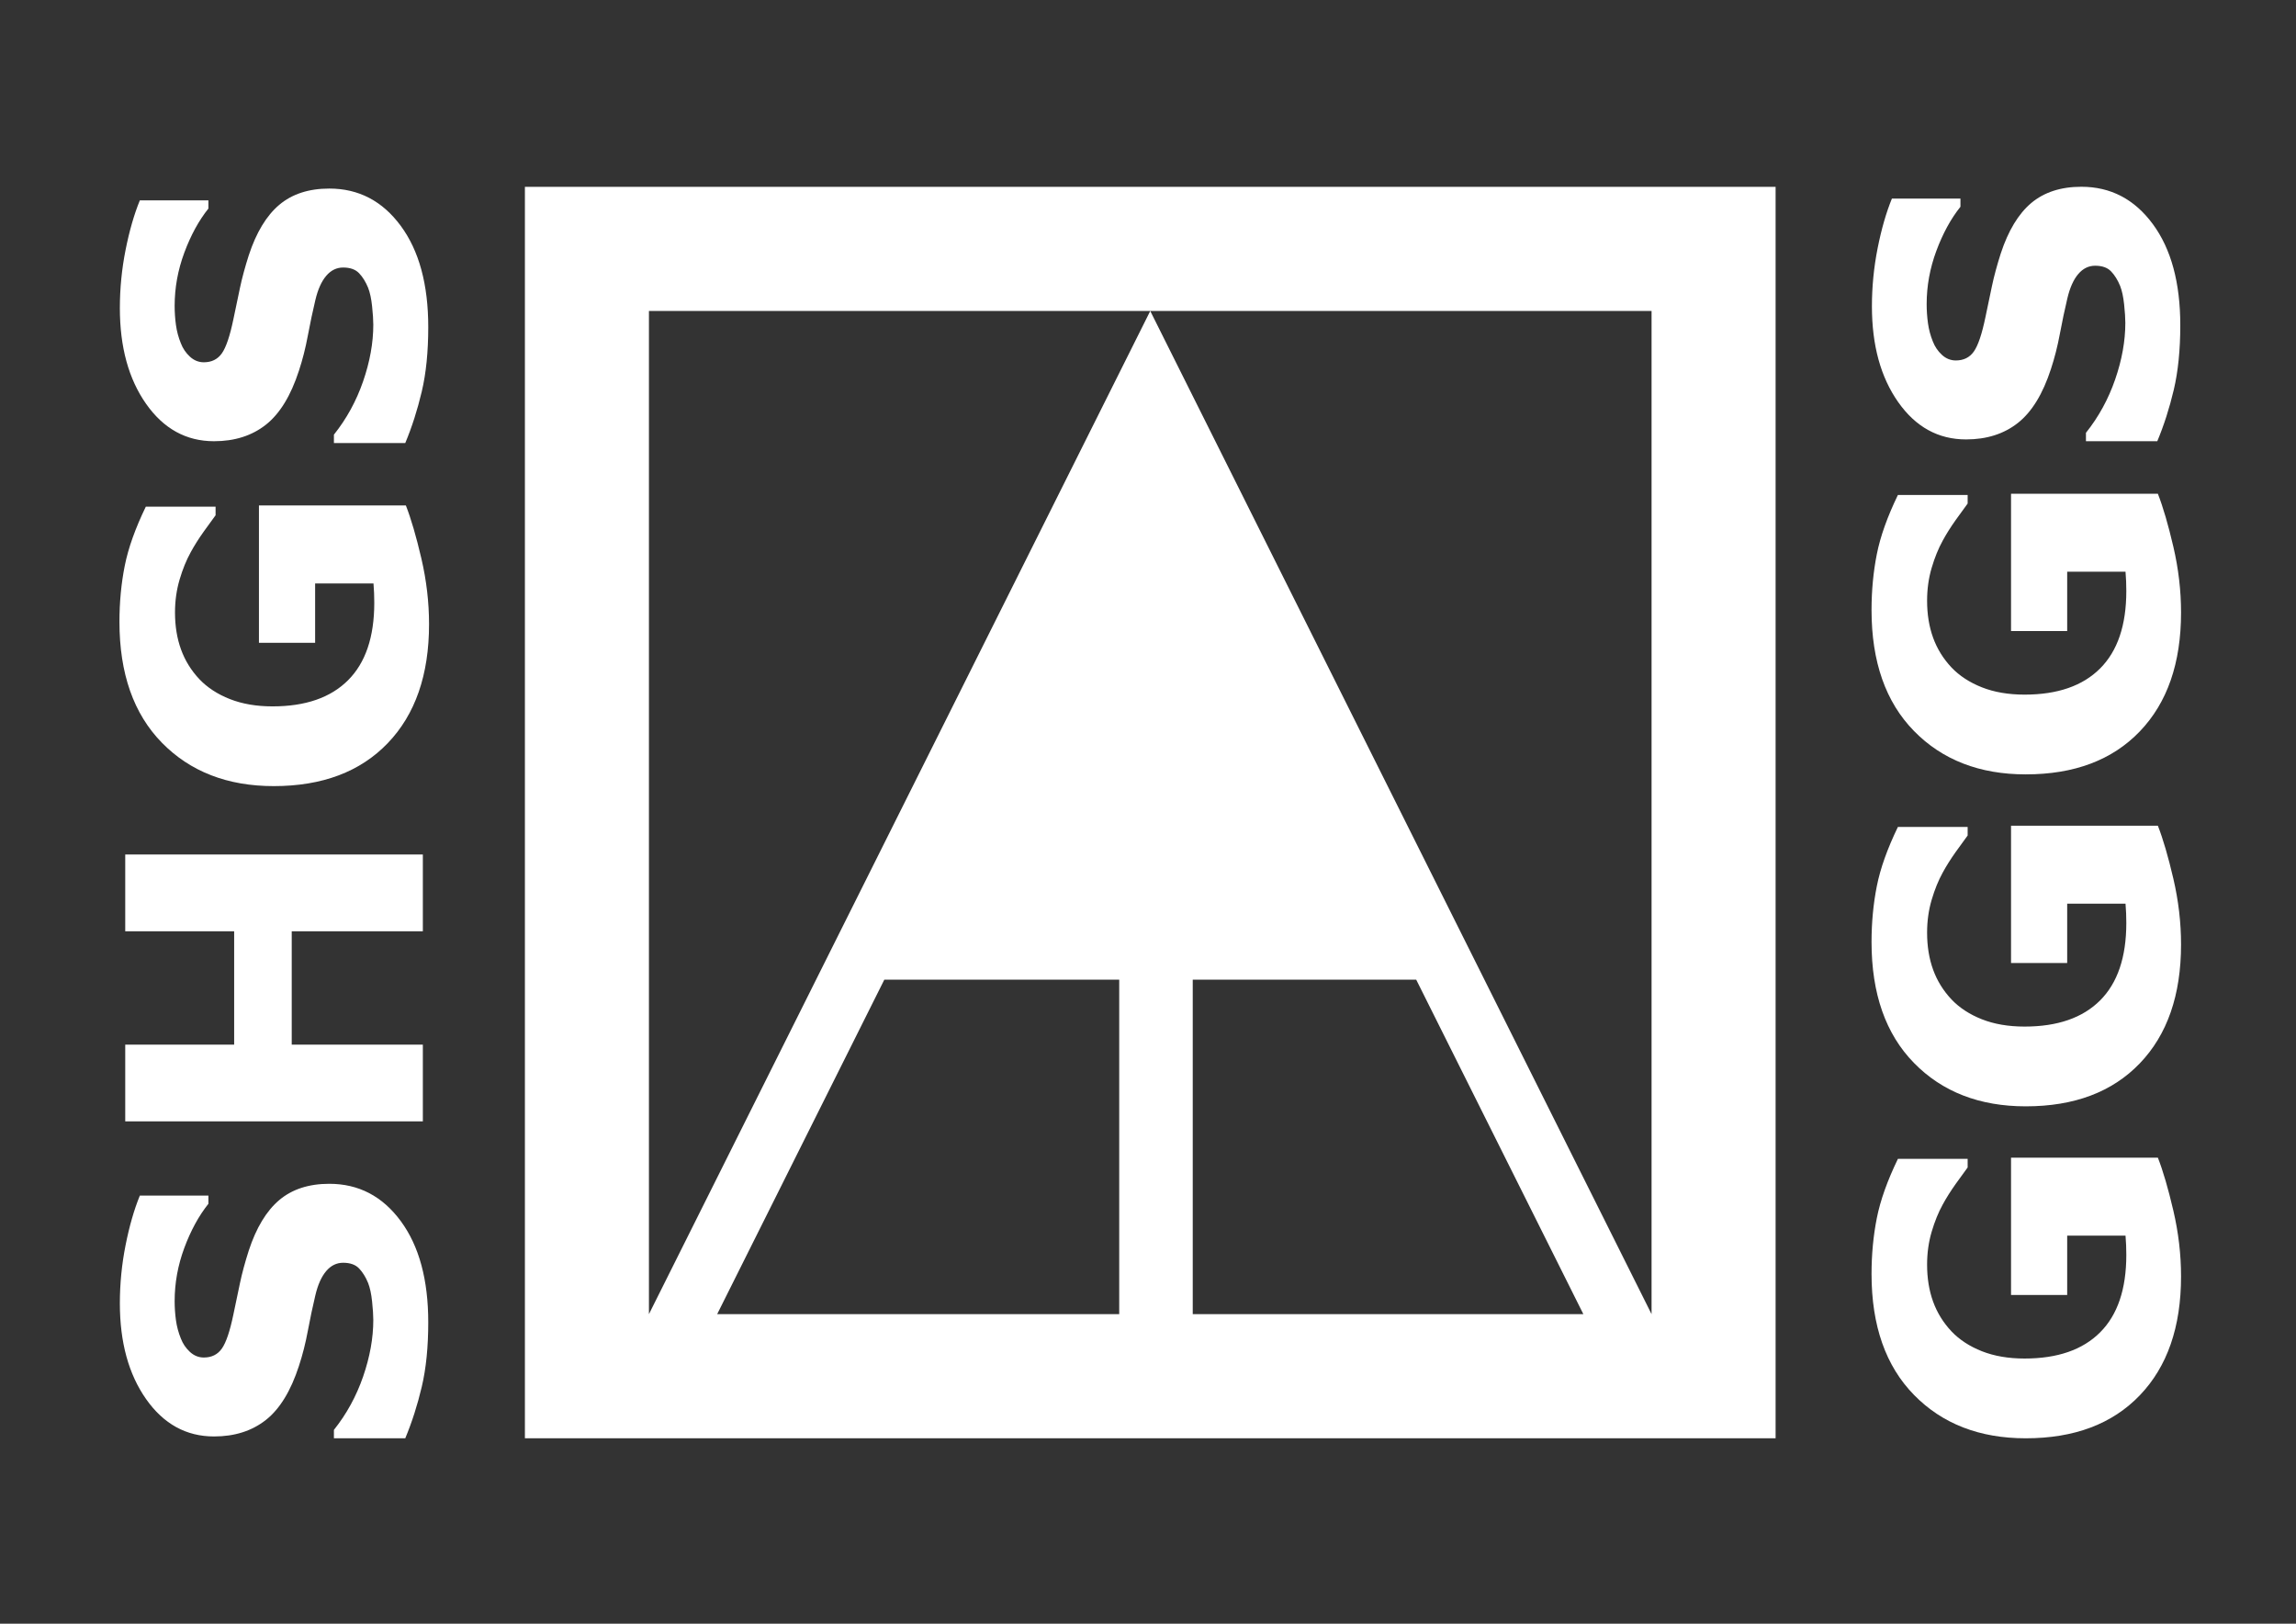 <?xml version="1.0" encoding="utf-8"?>
<!-- Generator: Adobe Illustrator 23.0.3, SVG Export Plug-In . SVG Version: 6.00 Build 0)  -->
<svg version="1.1" id="Ebene_1" xmlns="http://www.w3.org/2000/svg" xmlns:xlink="http://www.w3.org/1999/xlink" x="0px" y="0px"
	 viewBox="0 0 841.89 595.28" style="enable-background:new 0 0 841.89 595.28;" xml:space="preserve">
<rect x="0" y="0" width="841.89" height="595.28" fill="#333333" stroke="none"/>
<style type="text/css">
	.st0{fill:#FFFFFF;}
	.st1{enable-background:new    ;}
</style>
<path class="st0" d="M192.47,68.5v458.79h458.6V68.5H192.47z M410.39,481.79H262.97l61.29-122.63h86.13V481.79z M437.35,481.79
	V359.16h81.94l61.29,122.63H437.35z M605.59,481.79L421.77,114.01L237.95,481.79V114.01h183.82h183.82V481.79z"/>
<g class="st1">
	<path class="st0" d="M791.24,424.42c1.91,4.88,3.8,11.36,5.68,19.42c1.88,8.06,2.82,16.1,2.82,24.11c0,18.56-5.04,33.09-15.13,43.6
		s-24.02,15.75-41.8,15.75c-16.95,0-30.62-5.3-40.99-15.9c-10.38-10.6-15.57-25.38-15.57-44.33c0-7.18,0.65-14.02,1.94-20.52
		c1.29-6.5,3.87-13.72,7.73-21.69h25.57v3.15c-1.03,1.37-2.48,3.37-4.36,6.01c-1.88,2.64-3.48,5.18-4.8,7.62
		c-1.56,2.83-2.91,6.14-4.03,9.93c-1.12,3.78-1.68,7.8-1.68,12.05c0,4.98,0.73,9.5,2.2,13.56s3.71,7.69,6.74,10.92
		c2.93,3.08,6.66,5.51,11.17,7.29c4.52,1.78,9.73,2.67,15.64,2.67c12.07,0,21.3-3.2,27.7-9.6c6.4-6.4,9.6-15.85,9.6-28.36
		c0-1.07-0.02-2.26-0.07-3.55c-0.05-1.29-0.12-2.48-0.22-3.55h-21.39v21.76h-20.59v-50.34H791.24z"/>
	<path class="st0" d="M791.24,302.72c1.91,4.88,3.8,11.36,5.68,19.42c1.88,8.06,2.82,16.1,2.82,24.11c0,18.56-5.04,33.09-15.13,43.6
		c-10.09,10.5-24.02,15.75-41.8,15.75c-16.95,0-30.62-5.3-40.99-15.9c-10.38-10.6-15.57-25.38-15.57-44.33
		c0-7.18,0.65-14.02,1.94-20.52c1.29-6.5,3.87-13.72,7.73-21.69h25.57v3.15c-1.03,1.37-2.48,3.37-4.36,6.01
		c-1.88,2.64-3.48,5.18-4.8,7.62c-1.56,2.83-2.91,6.14-4.03,9.93c-1.12,3.78-1.68,7.8-1.68,12.05c0,4.98,0.73,9.5,2.2,13.56
		s3.71,7.69,6.74,10.92c2.93,3.08,6.66,5.51,11.17,7.29c4.52,1.78,9.73,2.67,15.64,2.67c12.07,0,21.3-3.2,27.7-9.6
		c6.4-6.4,9.6-15.85,9.6-28.36c0-1.07-0.02-2.26-0.07-3.55c-0.05-1.29-0.12-2.48-0.22-3.55h-21.39v21.76h-20.59v-50.34H791.24z"/>
	<path class="st0" d="M791.24,181.02c1.91,4.88,3.8,11.36,5.68,19.42c1.88,8.06,2.82,16.1,2.82,24.11c0,18.56-5.04,33.09-15.13,43.6
		s-24.02,15.75-41.8,15.75c-16.95,0-30.62-5.3-40.99-15.9c-10.38-10.6-15.57-25.38-15.57-44.33c0-7.18,0.65-14.02,1.94-20.52
		c1.29-6.5,3.87-13.72,7.73-21.69h25.57v3.15c-1.03,1.37-2.48,3.37-4.36,6.01c-1.88,2.64-3.48,5.18-4.8,7.62
		c-1.56,2.83-2.91,6.14-4.03,9.93c-1.12,3.78-1.68,7.8-1.68,12.05c0,4.98,0.73,9.5,2.2,13.56c1.46,4.06,3.71,7.69,6.74,10.92
		c2.93,3.08,6.66,5.51,11.17,7.29s9.73,2.67,15.64,2.67c12.07,0,21.3-3.2,27.7-9.6c6.4-6.4,9.6-15.85,9.6-28.36
		c0-1.07-0.02-2.26-0.07-3.55s-0.12-2.48-0.22-3.55h-21.39v21.76h-20.59v-50.34H791.24z"/>
	<path class="st0" d="M763.18,68.47c10.75,0,19.48,4.56,26.2,13.67c6.72,9.11,10.08,21.48,10.08,37.11c0,9.04-0.8,16.92-2.38,23.63
		c-1.59,6.72-3.6,13.01-6.05,18.87h-26.16v-3.08c4.64-5.81,8.21-12.32,10.7-19.53c2.49-7.2,3.74-14.13,3.74-20.77
		c0-1.71-0.15-3.96-0.44-6.74c-0.29-2.78-0.78-5.05-1.47-6.81c-0.88-2.15-1.98-3.92-3.3-5.31c-1.32-1.39-3.27-2.09-5.86-2.09
		c-2.39,0-4.46,1.01-6.19,3.04c-1.73,2.03-3.07,5-3.99,8.9c-0.98,4.1-1.89,8.44-2.75,13.01c-0.85,4.57-1.94,8.85-3.26,12.86
		c-2.98,9.19-7.02,15.79-12.13,19.82c-5.11,4.03-11.44,6.05-19.02,6.05c-10.16,0-18.45-4.55-24.87-13.67
		c-6.42-9.11-9.64-20.82-9.64-35.13c0-7.18,0.7-14.28,2.09-21.29c1.39-7.01,3.14-13.08,5.24-18.21h25.13v3
		c-3.52,4.4-6.46,9.78-8.83,16.16c-2.37,6.38-3.56,12.88-3.56,19.53c0,2.34,0.16,4.68,0.48,7c0.32,2.32,0.91,4.55,1.79,6.7
		c0.73,1.9,1.84,3.54,3.33,4.91c1.49,1.37,3.19,2.05,5.09,2.05c2.88,0,5.09-1.1,6.63-3.3c1.54-2.2,2.94-6.35,4.21-12.46
		c0.83-4,1.64-7.85,2.42-11.54c0.78-3.69,1.86-7.66,3.22-11.91c2.74-8.35,6.46-14.52,11.17-18.5
		C749.54,70.46,755.66,68.47,763.18,68.47z"/>
</g>
<g id="layer9">
	<g class="st1">
		<path class="st0" d="M120.75,434c10.75,0,19.48,4.55,26.2,13.67c6.72,9.11,10.08,21.49,10.08,37.12c0,9.04-0.79,16.92-2.38,23.64
			c-1.59,6.72-3.6,13.01-6.05,18.87h-26.16v-3.08c4.64-5.81,8.21-12.32,10.7-19.53c2.49-7.21,3.74-14.13,3.74-20.78
			c0-1.71-0.15-3.96-0.44-6.74c-0.29-2.79-0.78-5.06-1.47-6.82c-0.88-2.15-1.98-3.92-3.3-5.31c-1.32-1.39-3.27-2.09-5.86-2.09
			c-2.39,0-4.46,1.01-6.19,3.04c-1.73,2.03-3.07,5-3.99,8.9c-0.98,4.1-1.89,8.44-2.75,13.01c-0.85,4.57-1.94,8.86-3.26,12.86
			c-2.98,9.19-7.02,15.79-12.13,19.82c-5.11,4.03-11.44,6.05-19.02,6.05c-10.16,0-18.46-4.55-24.88-13.67
			c-6.42-9.11-9.64-20.83-9.64-35.14c0-7.18,0.7-14.28,2.09-21.29c1.39-7.01,3.14-13.08,5.24-18.21h25.14v3.01
			c-3.52,4.4-6.46,9.78-8.83,16.16c-2.37,6.38-3.55,12.89-3.55,19.53c0,2.34,0.16,4.68,0.48,7c0.32,2.32,0.92,4.56,1.8,6.71
			c0.73,1.91,1.84,3.54,3.33,4.91c1.49,1.37,3.19,2.05,5.09,2.05c2.88,0,5.09-1.1,6.63-3.3c1.54-2.2,2.94-6.35,4.21-12.46
			c0.83-4,1.64-7.85,2.42-11.54c0.78-3.69,1.86-7.66,3.22-11.91c2.74-8.35,6.46-14.52,11.18-18.51
			C107.11,435.99,113.23,434,120.75,434z"/>
		<path class="st0" d="M155.05,313.28v28.14h-48.08v41.56h48.08v28.14H45.92v-28.14h39.94v-41.56H45.92v-28.14H155.05z"/>
		<path class="st0" d="M148.82,185.3c1.91,4.89,3.8,11.36,5.68,19.42c1.88,8.06,2.82,16.1,2.82,24.11c0,18.57-5.04,33.1-15.13,43.61
			c-10.09,10.51-24.03,15.76-41.81,15.76c-16.95,0-30.62-5.3-41.01-15.9c-10.38-10.6-15.57-25.38-15.57-44.34
			c0-7.18,0.65-14.02,1.94-20.52c1.29-6.5,3.87-13.73,7.73-21.69h25.58v3.15c-1.03,1.37-2.48,3.37-4.36,6.01
			c-1.88,2.64-3.48,5.18-4.8,7.62c-1.56,2.83-2.91,6.14-4.03,9.93c-1.12,3.79-1.69,7.8-1.69,12.06c0,4.98,0.73,9.5,2.2,13.56
			c1.47,4.06,3.71,7.7,6.74,10.92c2.93,3.08,6.66,5.51,11.18,7.29c4.52,1.78,9.74,2.68,15.65,2.68c12.07,0,21.3-3.2,27.7-9.6
			c6.4-6.4,9.6-15.86,9.6-28.36c0-1.07-0.02-2.26-0.07-3.56c-0.05-1.29-0.12-2.48-0.22-3.55h-21.4v21.77H94.95V185.3H148.82z"/>
		<path class="st0" d="M120.75,69.13c10.75,0,19.48,4.56,26.2,13.67c6.72,9.11,10.08,21.49,10.08,37.12
			c0,9.04-0.79,16.92-2.38,23.64s-3.6,13.01-6.05,18.87h-26.16v-3.08c4.64-5.81,8.21-12.32,10.7-19.53
			c2.49-7.21,3.74-14.13,3.74-20.78c0-1.71-0.15-3.96-0.44-6.74s-0.78-5.06-1.47-6.82c-0.88-2.15-1.98-3.92-3.3-5.31
			c-1.32-1.39-3.27-2.09-5.86-2.09c-2.39,0-4.46,1.01-6.19,3.04c-1.73,2.03-3.07,5-3.99,8.9c-0.98,4.1-1.89,8.44-2.75,13.01
			c-0.85,4.57-1.94,8.86-3.26,12.86c-2.98,9.19-7.02,15.79-12.13,19.82c-5.11,4.03-11.44,6.05-19.02,6.05
			c-10.16,0-18.46-4.55-24.88-13.67c-6.42-9.11-9.64-20.83-9.64-35.14c0-7.18,0.7-14.28,2.09-21.29c1.39-7.01,3.14-13.08,5.24-18.21
			h25.14v3.01c-3.52,4.4-6.46,9.78-8.83,16.16c-2.37,6.38-3.55,12.89-3.55,19.53c0,2.34,0.16,4.68,0.48,7
			c0.32,2.32,0.92,4.56,1.8,6.71c0.73,1.91,1.84,3.54,3.33,4.91c1.49,1.37,3.19,2.05,5.09,2.05c2.88,0,5.09-1.1,6.63-3.3
			c1.54-2.2,2.94-6.35,4.21-12.46c0.83-4,1.64-7.85,2.42-11.54c0.78-3.69,1.86-7.66,3.22-11.91c2.74-8.35,6.46-14.52,11.18-18.51
			C107.11,71.12,113.23,69.13,120.75,69.13z"/>
	</g>
</g>
</svg>
